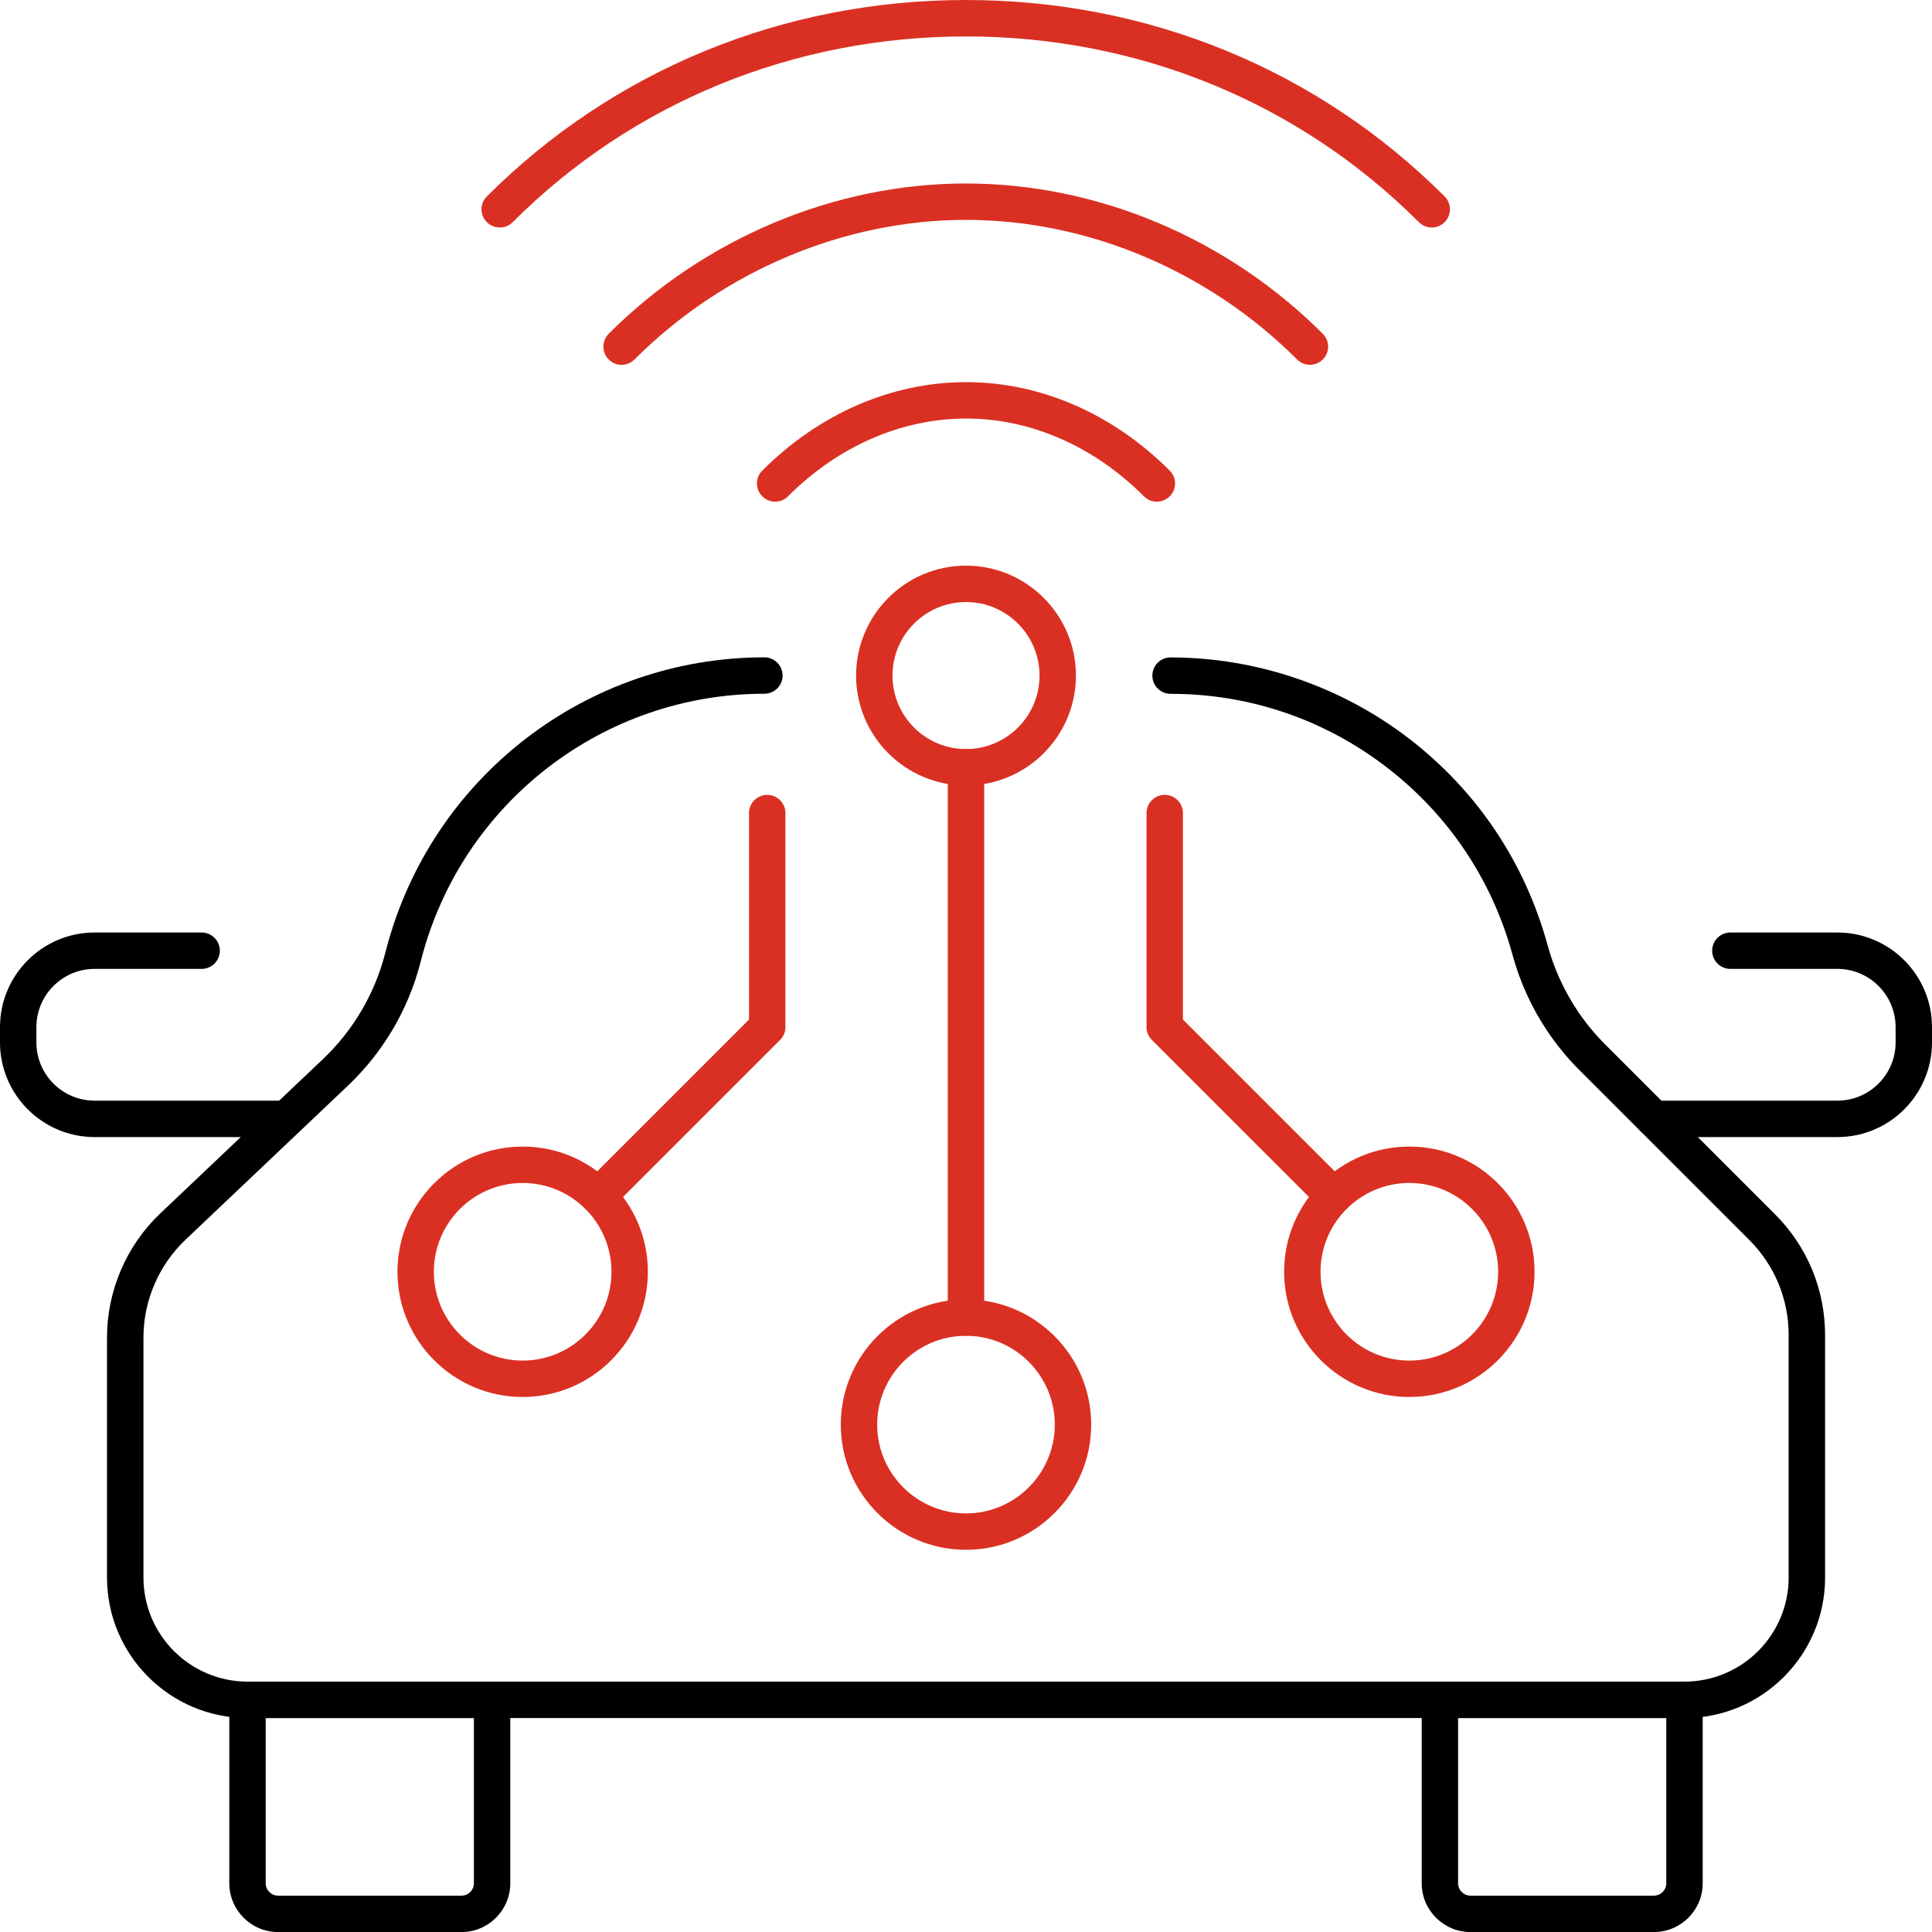 <svg width="80" height="80" viewBox="0 0 80 80" fill="none" xmlns="http://www.w3.org/2000/svg">
<path d="M40 32.525C37.49 32.525 35.449 30.484 35.449 27.974C35.449 25.463 37.49 23.422 40 23.422C42.511 23.422 44.552 25.463 44.552 27.974C44.552 30.484 42.511 32.525 40 32.525ZM40 24.929C38.321 24.929 36.956 26.294 36.956 27.974C36.956 29.653 38.321 31.018 40 31.018C41.679 31.018 43.045 29.653 43.045 27.974C43.045 26.294 41.679 24.929 40 24.929Z" fill="#DA3023"/>
<path d="M47.902 20.774C47.708 20.774 47.516 20.701 47.37 20.552C45.292 18.475 42.678 17.331 40.009 17.331H40C37.322 17.334 34.703 18.477 32.63 20.552C32.335 20.847 31.859 20.847 31.564 20.552C31.269 20.257 31.269 19.782 31.564 19.487C33.924 17.127 36.919 15.826 40 15.824H40.011C43.083 15.824 46.074 17.125 48.436 19.487C48.731 19.782 48.731 20.257 48.436 20.552C48.289 20.699 48.096 20.772 47.904 20.772L47.902 20.774Z" fill="#DA3023"/>
<path d="M54.243 15.105C54.049 15.105 53.857 15.032 53.711 14.886C50.035 11.21 45.04 9.105 40 9.105C34.96 9.105 29.945 11.213 26.272 14.886C25.977 15.181 25.501 15.181 25.206 14.886C24.911 14.591 24.911 14.115 25.206 13.82C29.161 9.865 34.553 7.598 40 7.598C45.447 7.598 50.821 9.865 54.774 13.82C55.069 14.115 55.069 14.591 54.774 14.886C54.628 15.032 54.434 15.105 54.243 15.105Z" fill="#DA3023"/>
<path d="M20.693 9.42C20.499 9.42 20.308 9.347 20.159 9.2C19.864 8.905 19.864 8.429 20.159 8.134C25.404 2.889 32.451 0 40 0C47.549 0 54.574 2.889 59.819 8.134C60.114 8.429 60.114 8.905 59.819 9.2C59.524 9.495 59.048 9.495 58.753 9.2C53.792 4.239 47.133 1.509 40 1.509C32.867 1.509 26.186 4.242 21.227 9.202C21.081 9.349 20.887 9.422 20.693 9.422V9.42Z" fill="#DA3023"/>
<path d="M40 64.174C37.14 64.174 34.815 61.849 34.815 58.989C34.815 56.13 37.14 53.805 40 53.805C42.859 53.805 45.184 56.13 45.184 58.989C45.184 61.849 42.859 64.174 40 64.174ZM40 55.312C37.971 55.312 36.322 56.961 36.322 58.989C36.322 61.017 37.971 62.667 40 62.667C42.028 62.667 43.677 61.017 43.677 58.989C43.677 56.961 42.028 55.312 40 55.312Z" fill="#DA3023"/>
<path d="M40 55.311C39.584 55.311 39.246 54.973 39.246 54.557V31.769C39.246 31.354 39.584 31.016 40 31.016C40.416 31.016 40.754 31.354 40.754 31.769V54.557C40.754 54.973 40.416 55.311 40 55.311Z" fill="#DA3023"/>
<path d="M58.357 57.846C55.498 57.846 53.173 55.52 53.173 52.661C53.173 49.802 55.498 47.477 58.357 47.477C61.217 47.477 63.542 49.802 63.542 52.661C63.542 55.52 61.217 57.846 58.357 57.846ZM58.357 48.984C56.329 48.984 54.68 50.633 54.68 52.661C54.68 54.689 56.329 56.339 58.357 56.339C60.385 56.339 62.035 54.689 62.035 52.661C62.035 50.633 60.385 48.984 58.357 48.984Z" fill="#DA3023"/>
<path d="M55.224 50.279C55.031 50.279 54.839 50.206 54.693 50.057L47.697 43.062C47.555 42.919 47.475 42.728 47.475 42.53V33.668C47.475 33.252 47.813 32.914 48.229 32.914C48.645 32.914 48.983 33.252 48.983 33.668V42.218L55.756 48.991C56.051 49.286 56.051 49.762 55.756 50.057C55.61 50.203 55.416 50.279 55.224 50.279Z" fill="#DA3023"/>
<path d="M21.643 57.846C18.783 57.846 16.458 55.52 16.458 52.661C16.458 49.802 18.783 47.477 21.643 47.477C24.502 47.477 26.827 49.802 26.827 52.661C26.827 55.52 24.502 57.846 21.643 57.846ZM21.643 48.984C19.614 48.984 17.965 50.633 17.965 52.661C17.965 54.689 19.614 56.339 21.643 56.339C23.671 56.339 25.32 54.689 25.32 52.661C25.32 50.633 23.671 48.984 21.643 48.984Z" fill="#DA3023"/>
<path d="M24.776 50.279C24.582 50.279 24.39 50.206 24.242 50.057C23.947 49.762 23.947 49.286 24.242 48.991L31.015 42.218V33.668C31.015 33.252 31.353 32.914 31.769 32.914C32.184 32.914 32.523 33.252 32.523 33.668V42.53C32.523 42.73 32.443 42.922 32.301 43.062L25.305 50.057C25.159 50.203 24.965 50.279 24.773 50.279H24.776Z" fill="#DA3023"/>
<path d="M69.751 71.14H10.248C7.04 71.14 4.431 68.53 4.431 65.322V55.381C4.431 53.446 5.236 51.572 6.64 50.242L13.368 43.86C14.615 42.678 15.502 41.175 15.939 39.515L15.995 39.3C17.86 32.186 24.297 27.219 31.652 27.219C32.068 27.219 32.406 27.557 32.406 27.972C32.406 28.388 32.068 28.726 31.652 28.726C24.984 28.726 19.145 33.23 17.455 39.681L17.399 39.896C16.893 41.83 15.857 43.578 14.408 44.954L7.68 51.336C6.575 52.384 5.94 53.859 5.94 55.381V65.322C5.94 67.699 7.874 69.632 10.251 69.632H69.753C72.13 69.632 74.064 67.699 74.064 65.322V55.284C74.064 53.794 73.485 52.395 72.432 51.342L65.395 44.306C64.9 43.81 64.452 43.264 64.063 42.682C63.419 41.72 62.939 40.665 62.633 39.547C61.783 36.428 59.976 33.736 57.412 31.766C54.824 29.779 51.732 28.73 48.47 28.73C48.054 28.73 47.717 28.392 47.717 27.977C47.717 27.561 48.054 27.223 48.47 27.223C52.016 27.223 55.517 28.412 58.329 30.571C61.158 32.744 63.148 35.711 64.086 39.151C64.349 40.111 64.763 41.018 65.316 41.847C65.65 42.346 66.035 42.816 66.461 43.242L73.498 50.278C74.835 51.615 75.573 53.396 75.573 55.286V65.324C75.573 68.532 72.964 71.142 69.755 71.142L69.751 71.14Z" fill="black"/>
<path d="M19.111 80.002H11.515C10.402 80.002 9.495 79.096 9.495 77.983V70.386C9.495 69.971 9.833 69.633 10.249 69.633H20.377C20.792 69.633 21.13 69.971 21.13 70.386V77.983C21.13 79.096 20.224 80.002 19.111 80.002ZM11.002 71.14V77.983C11.002 78.264 11.233 78.495 11.515 78.495H19.111C19.393 78.495 19.623 78.264 19.623 77.983V71.14H11.002Z" fill="black"/>
<path d="M68.485 80.002H60.889C59.776 80.002 58.87 79.096 58.87 77.983V70.386C58.87 69.971 59.208 69.633 59.623 69.633H69.751C70.167 69.633 70.505 69.971 70.505 70.386V77.983C70.505 79.096 69.598 80.002 68.485 80.002ZM60.377 71.14V77.983C60.377 78.264 60.607 78.495 60.889 78.495H68.485C68.767 78.495 68.998 78.264 68.998 77.983V71.14H60.377Z" fill="black"/>
<path d="M11.851 47.084H3.919C1.757 47.084 0 45.325 0 43.165V42.532C0 40.37 1.757 38.613 3.919 38.613H8.35C8.765 38.613 9.103 38.951 9.103 39.367C9.103 39.782 8.765 40.12 8.35 40.12H3.919C2.588 40.12 1.507 41.201 1.507 42.532V43.165C1.507 44.495 2.588 45.576 3.919 45.576H11.851C12.266 45.576 12.604 45.914 12.604 46.33C12.604 46.745 12.266 47.084 11.851 47.084Z" fill="black"/>
<path d="M76.082 47.084H68.486C68.07 47.084 67.732 46.745 67.732 46.33C67.732 45.914 68.07 45.576 68.486 45.576H76.082C77.412 45.576 78.493 44.495 78.493 43.165V42.532C78.493 41.201 77.412 40.12 76.082 40.12H71.65C71.235 40.12 70.897 39.782 70.897 39.367C70.897 38.951 71.235 38.613 71.65 38.613H76.082C78.243 38.613 80 40.37 80 42.532V43.165C80 45.327 78.241 47.084 76.082 47.084Z" fill="black"/>
</svg>
